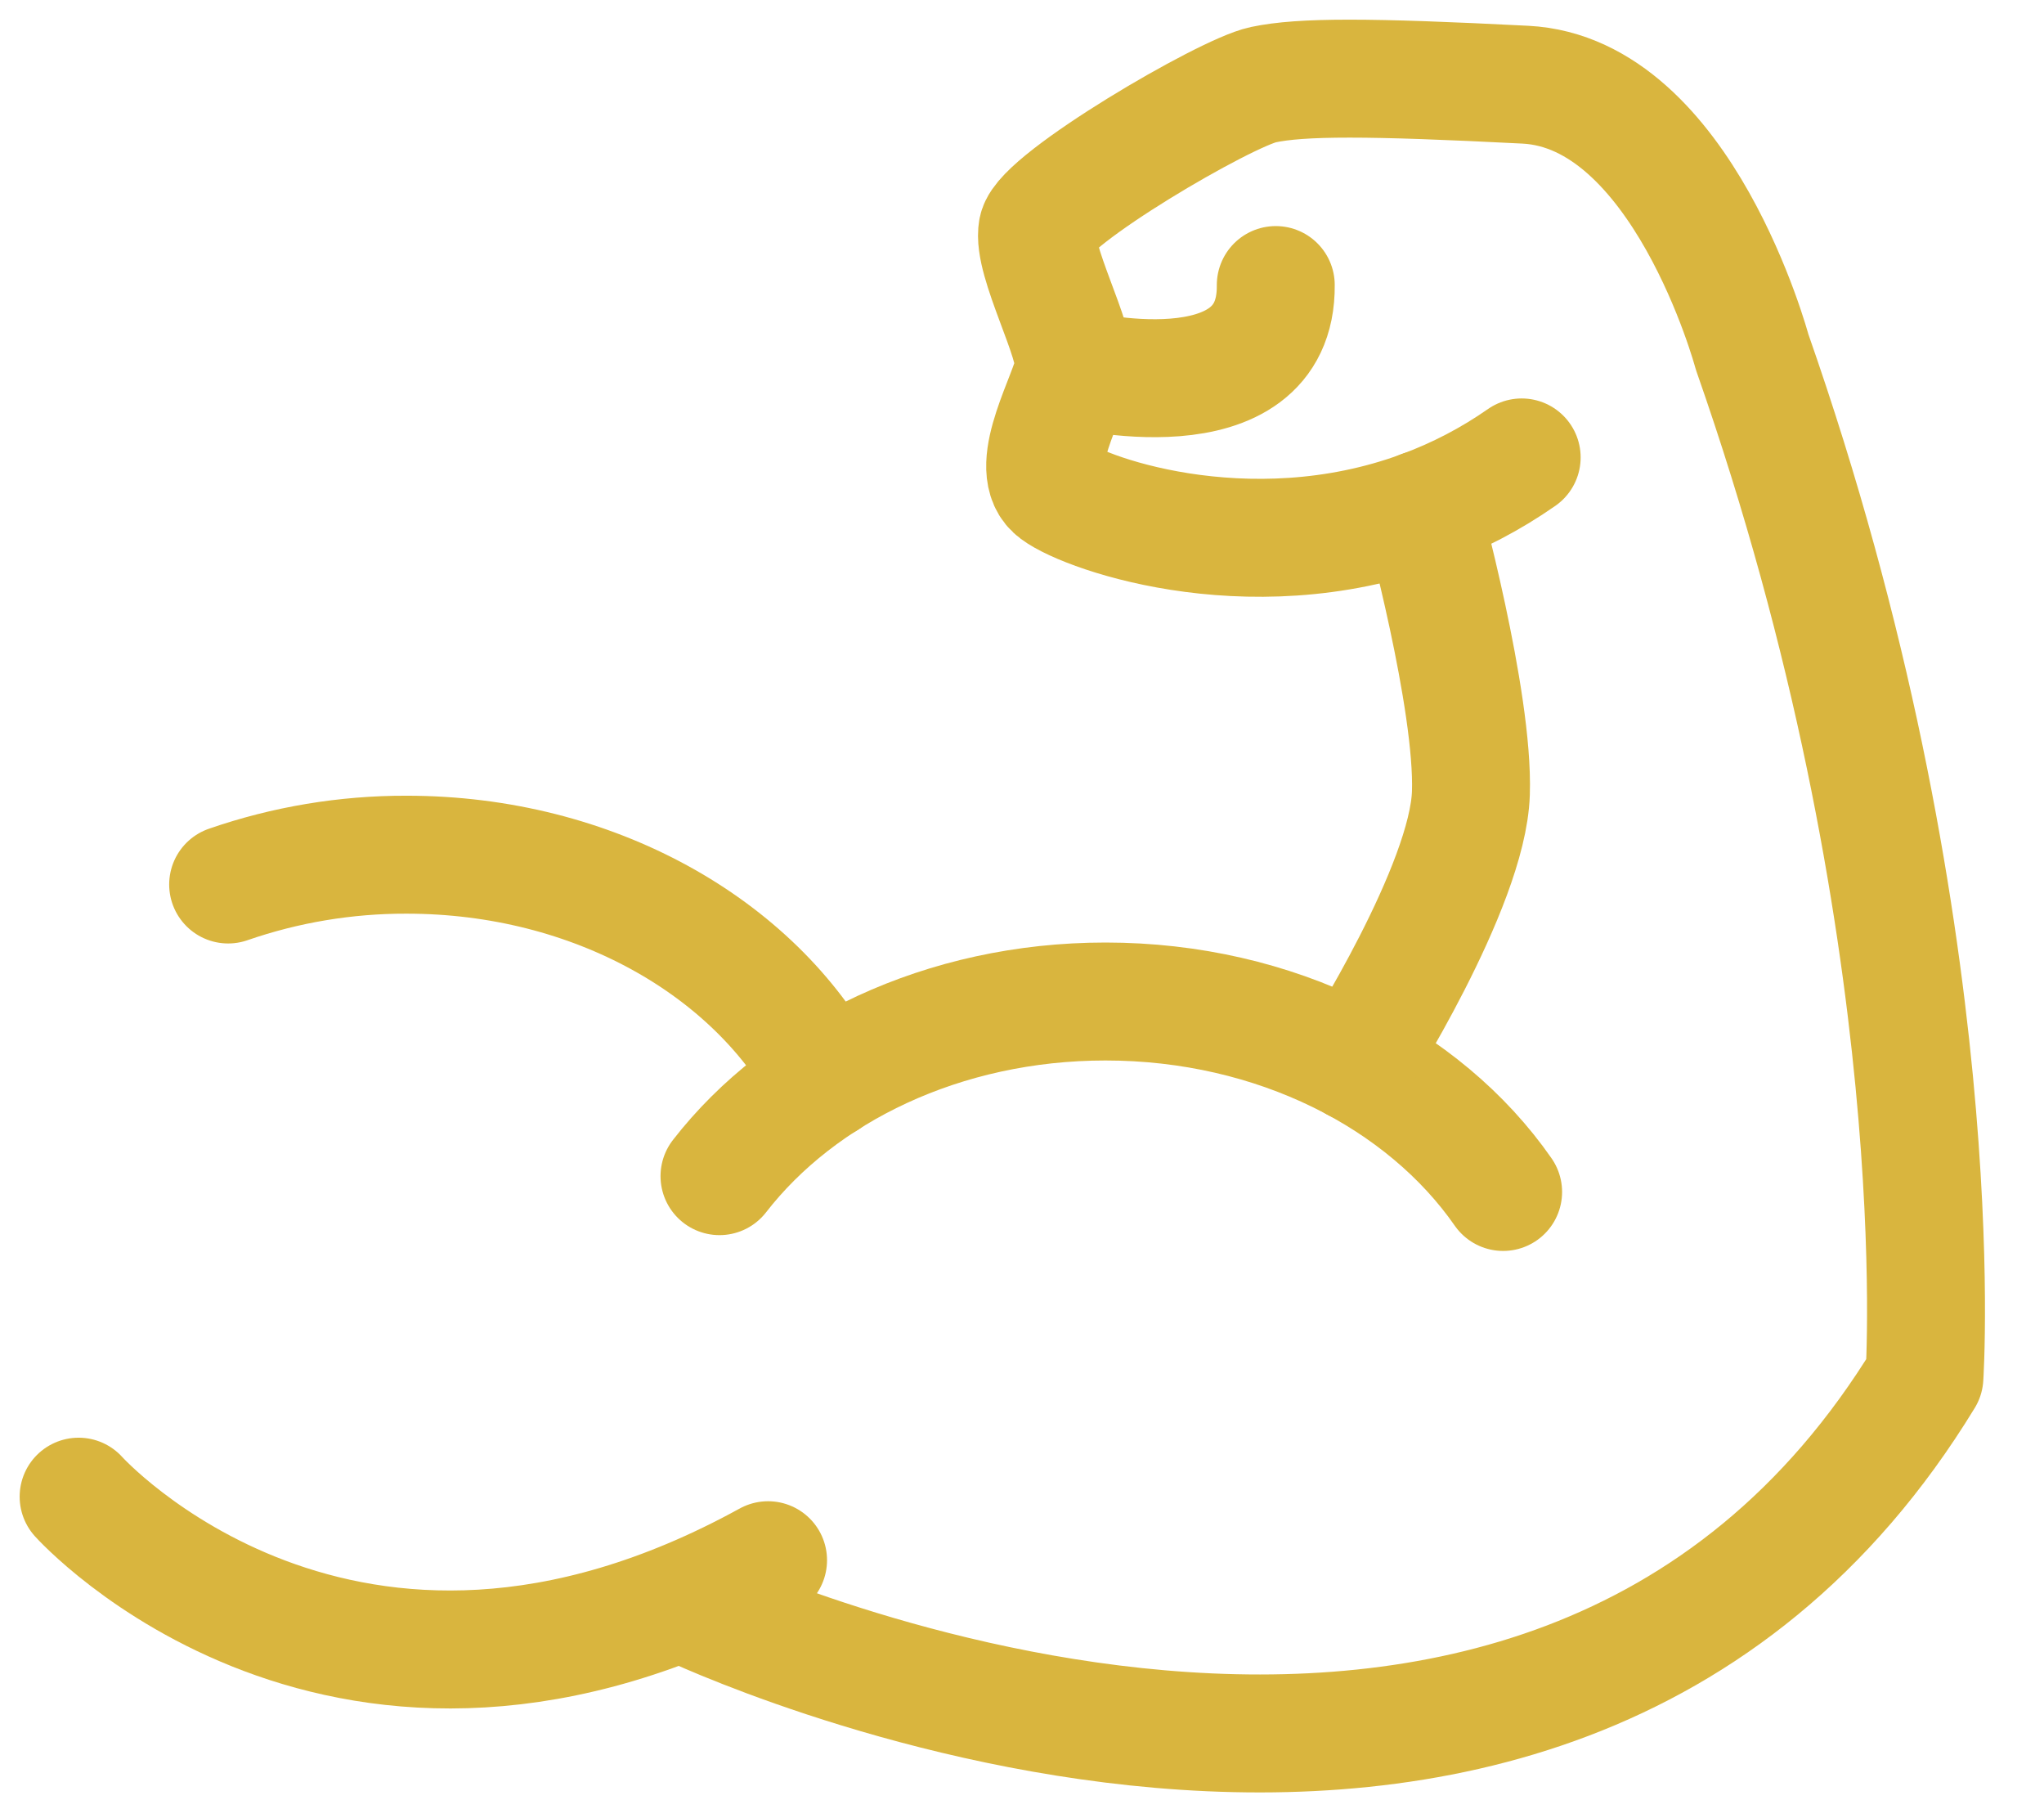 <svg width="26" height="23" viewBox="0 0 26 23" fill="none" xmlns="http://www.w3.org/2000/svg">
<path d="M2.902 11.248C3.632 10.995 4.4 10.867 5.172 10.869C7.553 10.869 9.6 12.048 10.507 13.738" stroke="#D9B53E" stroke-width="1.5" stroke-linecap="round" stroke-linejoin="round"/>
<path d="M9.152 14.957C10.189 13.621 12 12.736 14.062 12.736C16.226 12.736 18.114 13.711 19.12 15.158" stroke="#D9B53E" stroke-width="1.5" stroke-linecap="round" stroke-linejoin="round"/>
<path d="M8.734 20.408C8.734 20.408 19.556 25.588 24.479 17.514C24.479 17.514 24.863 11.821 22.287 4.475C22.287 4.475 21.402 1.179 19.403 1.077C17.403 0.975 16.555 0.974 16.068 1.077C15.582 1.18 13.273 2.534 13.197 2.918C13.122 3.303 13.71 4.355 13.659 4.688C13.608 5.022 13.069 5.919 13.403 6.226C13.678 6.486 15.848 7.306 18.089 6.479C18.538 6.313 18.964 6.091 19.356 5.817" stroke="#D9B53E" stroke-width="1.5" stroke-linecap="round" stroke-linejoin="round"/>
<path d="M13.656 4.689C13.656 4.689 16.246 5.338 16.228 3.625" stroke="#D9B53E" stroke-width="1.5" stroke-linecap="round" stroke-linejoin="round"/>
<path d="M18.084 6.479C18.084 6.479 18.749 8.896 18.71 10.086C18.672 11.275 17.242 13.516 17.242 13.516" stroke="#D9B53E" stroke-width="1.5" stroke-linecap="round" stroke-linejoin="round"/>
<path d="M1 19.033C1 19.033 4.385 22.803 9.77 19.841" stroke="#D9B53E" stroke-width="1.5" stroke-linecap="round" stroke-linejoin="round"/>
</svg>
